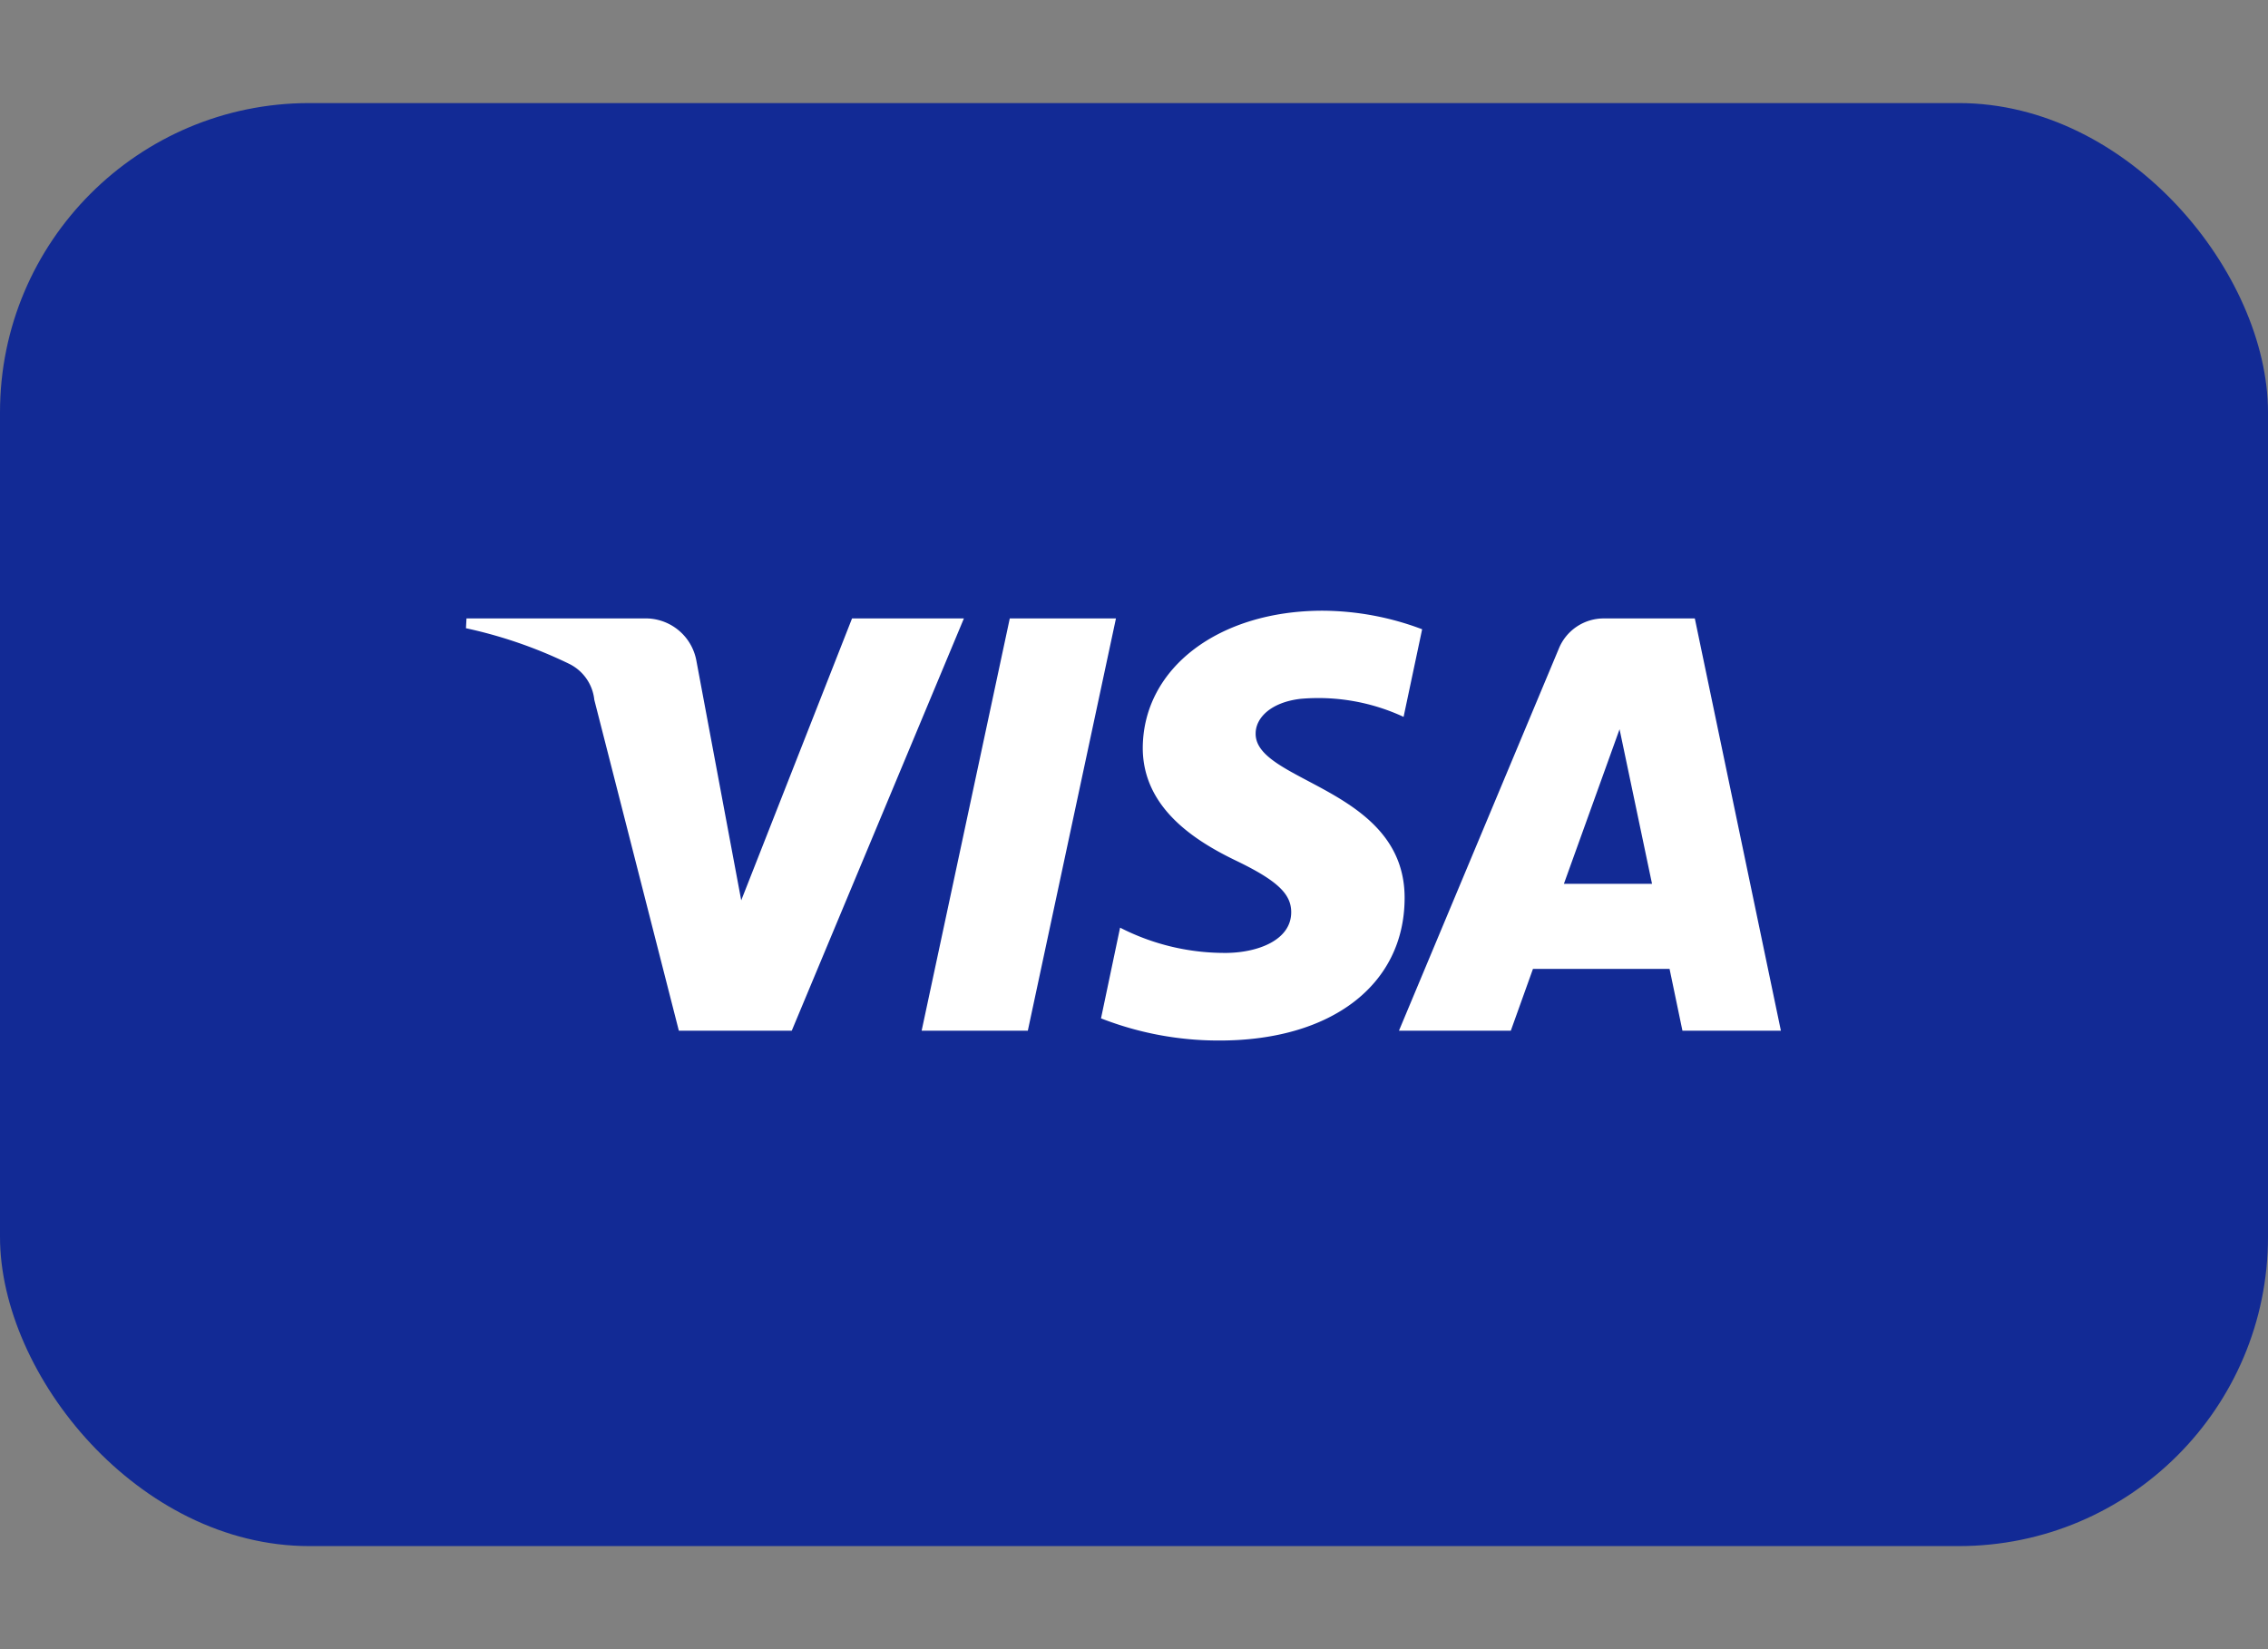 <?xml version="1.0" encoding="UTF-8"?> <svg xmlns="http://www.w3.org/2000/svg" viewBox="0 0 44 32"><rect x="0" y="0" width="44" height="32" fill="#808080" stroke="none"/><defs><style>.cls-1{fill:#122a95;}.cls-2{fill:#fff;}</style></defs><g id="Icons"><rect class="cls-1" y="2" width="44" height="28" rx="6"></rect><path class="cls-2" d="M18.7,12l-3.34,8H13.17l-1.64-6.42a.88.88,0,0,0-.49-.7,8.85,8.85,0,0,0-2-.69L9.05,12h3.51a1,1,0,0,1,.95.82l.87,4.65L16.53,12Zm8.55,5.42c0-2.13-2.91-2.24-2.89-3.19,0-.29.28-.6.87-.67a3.93,3.93,0,0,1,2,.35l.36-1.7a5.53,5.53,0,0,0-1.93-.36c-2,0-3.48,1.1-3.49,2.66,0,1.16,1,1.8,1.81,2.19s1.07.65,1.07,1c0,.54-.64.78-1.24.79A4.45,4.45,0,0,1,21.73,18l-.37,1.76a6.26,6.26,0,0,0,2.3.43c2.17,0,3.58-1.08,3.59-2.75M32.64,20h1.91l-1.67-8H31.12a.94.94,0,0,0-.88.59L27.14,20h2.17l.43-1.2h2.65Zm-2.3-2.85,1.08-3,.63,3ZM21.65,12l-1.71,8H17.88l1.71-8Z"></path></g></svg> 